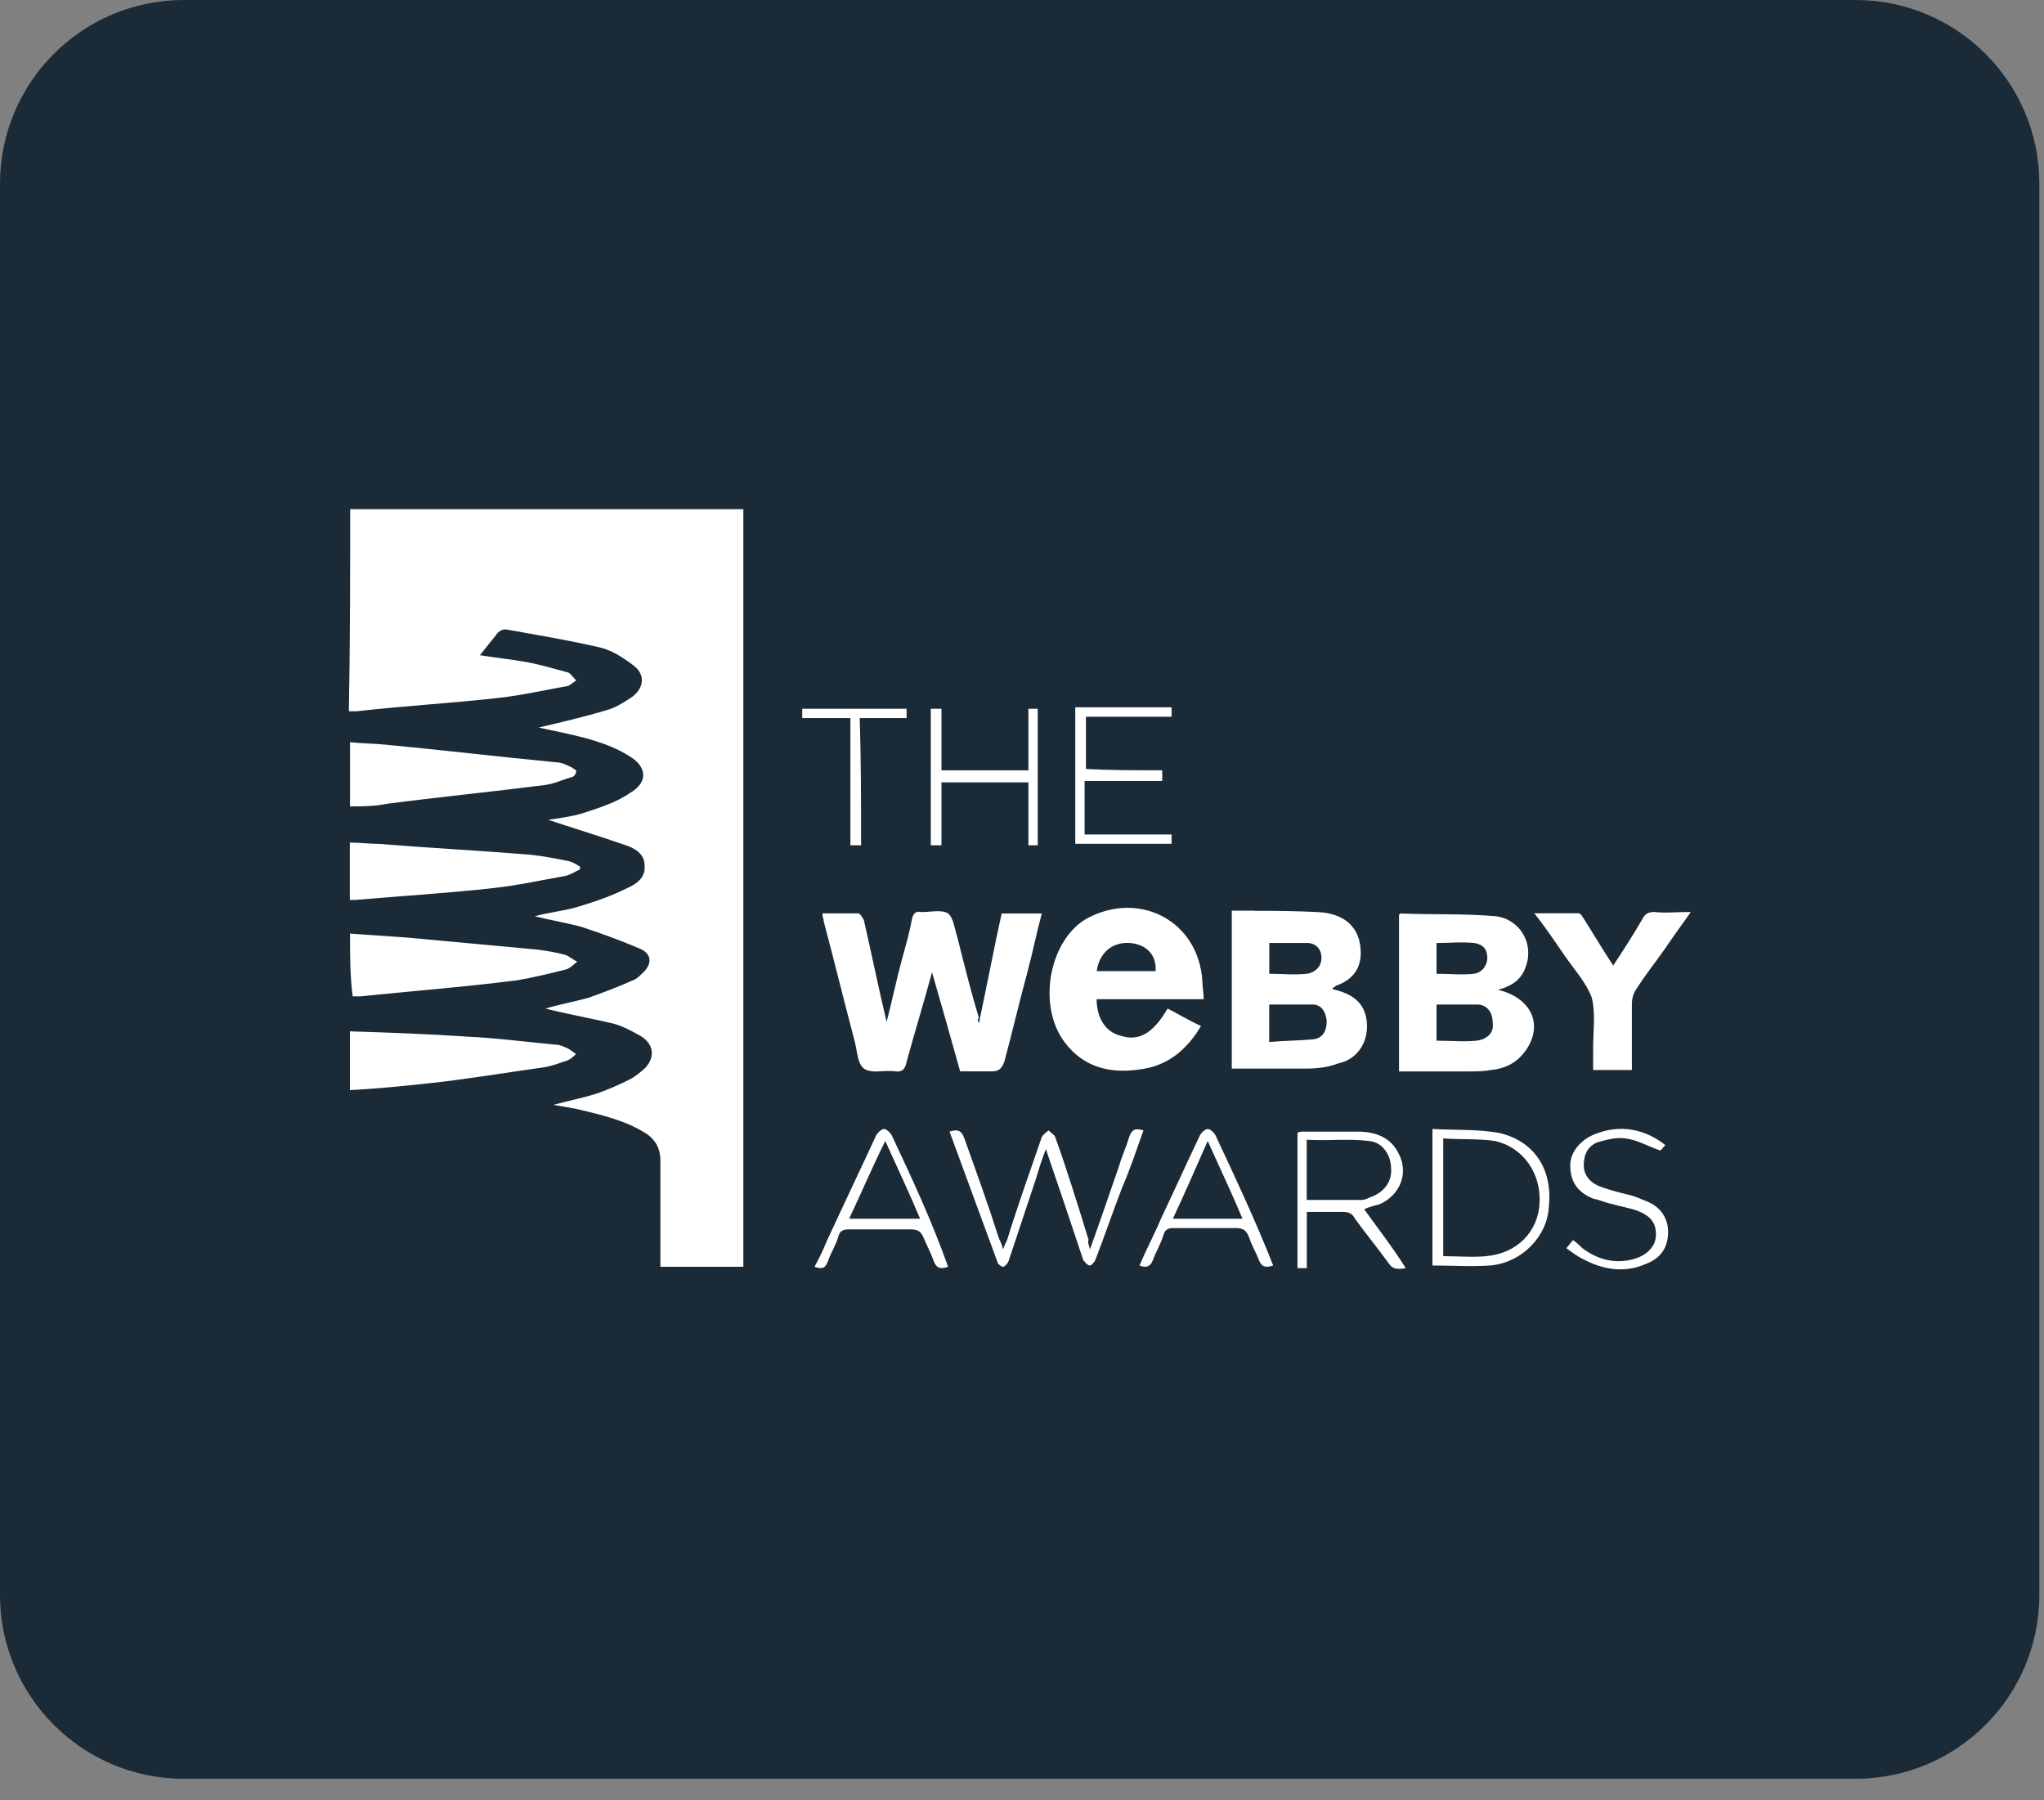 <svg width="67" height="59" viewBox="0 0 67 59" fill="none" xmlns="http://www.w3.org/2000/svg">
<rect x="0" y="0" width="67" height="59" fill="#808080" stroke="none"/>
<path d="M60.82 0H6.027C2.698 0 0 2.698 0 6.027V52.263C0 55.592 2.698 58.291 6.027 58.291H60.82C64.149 58.291 66.848 55.592 66.848 52.263V6.027C66.848 2.698 64.149 0 60.82 0Z" fill="#1A2A36"/>
<path d="M54.587 37.525C54.5 37.612 54.456 37.699 54.412 37.699C54.019 37.568 53.666 37.35 53.273 37.306C52.967 37.262 52.658 37.35 52.352 37.437C52.046 37.568 51.914 37.831 51.914 38.183C51.914 38.489 52.089 38.711 52.352 38.842C52.658 38.973 53.01 39.06 53.36 39.148C53.579 39.192 53.754 39.279 53.975 39.367C54.412 39.541 54.678 39.894 54.678 40.375C54.678 40.903 54.415 41.252 53.931 41.427C53.229 41.733 52.526 41.602 51.871 41.252C51.696 41.165 51.521 41.034 51.343 40.903C51.431 40.815 51.474 40.728 51.562 40.64C51.693 40.728 51.78 40.815 51.868 40.903C52.395 41.296 52.964 41.43 53.579 41.252C54.016 41.121 54.281 40.815 54.281 40.462C54.281 40.069 54.106 39.847 53.666 39.673C53.404 39.585 53.139 39.541 52.833 39.454C52.614 39.41 52.439 39.323 52.218 39.279C51.69 39.06 51.471 38.708 51.471 38.183C51.471 37.746 51.821 37.35 52.261 37.175C53.095 36.825 53.928 37 54.587 37.525ZM44.5 37.084C45.071 37.084 45.596 37.259 45.861 37.831C46.167 38.446 45.905 39.145 45.246 39.454C45.115 39.498 44.896 39.541 44.718 39.629C45.156 40.244 45.639 40.856 46.08 41.558C45.817 41.602 45.642 41.602 45.508 41.383C45.159 40.9 44.762 40.419 44.413 39.935C44.325 39.76 44.194 39.716 44.019 39.716H42.836V41.558H42.53V37.128C42.573 37.084 42.661 37.084 42.705 37.084H44.503H44.5ZM28.974 36.997C29.062 36.997 29.193 37.128 29.236 37.216C29.895 38.62 30.551 40.022 31.078 41.514C30.816 41.602 30.685 41.558 30.595 41.296C30.504 41.034 30.376 40.812 30.289 40.594C30.201 40.375 30.114 40.288 29.852 40.288H27.791C27.66 40.288 27.529 40.331 27.485 40.506C27.398 40.812 27.223 41.077 27.135 41.34C27.048 41.558 26.96 41.602 26.698 41.514C26.873 41.209 27.004 40.9 27.135 40.594C27.663 39.454 28.187 38.358 28.715 37.216C28.759 37.128 28.89 36.997 28.977 36.997H28.974ZM24.366 16.692V41.514H21.647V38.049C21.647 37.612 21.472 37.303 21.076 37.084C20.417 36.691 19.627 36.513 18.884 36.338C18.666 36.295 18.4 36.251 18.138 36.207C18.622 36.076 19.059 35.989 19.499 35.857C19.892 35.726 20.289 35.551 20.639 35.374C20.814 35.286 21.032 35.111 21.166 34.98C21.472 34.63 21.428 34.234 21.035 33.972C20.729 33.797 20.42 33.622 20.07 33.535C19.324 33.36 18.578 33.228 17.879 33.051C18.316 32.92 18.8 32.832 19.283 32.701C19.767 32.526 20.248 32.351 20.732 32.13C20.863 32.086 20.951 31.999 21.038 31.911C21.388 31.605 21.388 31.253 20.951 31.078C20.335 30.815 19.724 30.594 19.065 30.375C18.581 30.244 18.056 30.157 17.529 30.026C18.013 29.894 18.494 29.851 18.934 29.719C19.505 29.545 20.029 29.37 20.557 29.105C20.863 28.973 21.172 28.755 21.128 28.358C21.128 27.965 20.779 27.787 20.513 27.7C19.636 27.394 18.759 27.128 17.969 26.866C18.231 26.822 18.671 26.779 19.108 26.648C19.636 26.473 20.204 26.298 20.645 25.989C21.259 25.639 21.216 25.112 20.601 24.762C19.898 24.325 19.065 24.147 18.275 23.972C18.056 23.928 17.838 23.885 17.66 23.841C18.406 23.666 19.152 23.491 19.895 23.27C20.201 23.182 20.467 23.007 20.729 22.832C21.122 22.526 21.166 22.086 20.729 21.78C20.379 21.518 20.027 21.297 19.633 21.209C18.668 20.99 17.66 20.816 16.652 20.638C16.477 20.594 16.346 20.681 16.258 20.813C16.083 21.031 15.908 21.25 15.731 21.471C16.258 21.559 16.739 21.602 17.223 21.69C17.707 21.777 18.144 21.909 18.628 22.04C18.715 22.083 18.802 22.215 18.89 22.302C18.802 22.346 18.715 22.433 18.628 22.477C17.881 22.608 17.135 22.783 16.346 22.87C14.81 23.045 13.233 23.133 11.697 23.308H11.435C11.478 21.072 11.478 18.877 11.478 16.686H24.372L24.366 16.692ZM37.482 37.041C37.263 37.656 37.044 38.312 36.779 38.926C36.473 39.716 36.208 40.506 35.902 41.296C35.858 41.383 35.771 41.471 35.727 41.471C35.64 41.471 35.552 41.34 35.509 41.296C35.115 40.113 34.719 38.926 34.282 37.656C34.15 38.005 34.063 38.271 33.975 38.577C33.669 39.498 33.361 40.419 33.055 41.34C33.011 41.427 32.923 41.514 32.88 41.514C32.836 41.514 32.705 41.427 32.705 41.383C32.177 39.935 31.653 38.533 31.125 37.084C31.387 36.997 31.519 37.041 31.609 37.303C32.002 38.399 32.399 39.495 32.748 40.594C32.792 40.681 32.836 40.768 32.88 40.943C32.923 40.812 32.967 40.725 33.011 40.637C33.361 39.498 33.757 38.402 34.15 37.259C34.194 37.172 34.282 37.128 34.369 37.041C34.456 37.128 34.544 37.172 34.588 37.259C34.981 38.355 35.334 39.495 35.684 40.637C35.64 40.681 35.684 40.768 35.727 40.943C36.077 39.979 36.386 39.058 36.692 38.18C36.779 37.874 36.91 37.609 36.998 37.303C37.085 37.041 37.173 36.953 37.482 37.041ZM39.586 36.997C39.673 36.997 39.805 37.128 39.848 37.216C40.507 38.62 41.163 40.022 41.734 41.471C41.472 41.558 41.341 41.514 41.25 41.252C41.163 41.034 41.032 40.815 40.944 40.55C40.857 40.331 40.769 40.244 40.507 40.244H38.446C38.315 40.244 38.184 40.288 38.14 40.462C38.053 40.768 37.878 41.034 37.791 41.296C37.703 41.514 37.572 41.558 37.353 41.471C37.572 40.943 37.837 40.462 38.056 39.935C38.493 39.014 38.889 38.137 39.327 37.216C39.37 37.128 39.502 36.997 39.589 36.997H39.586ZM46.954 36.997C47.7 37.041 48.446 36.997 49.146 37.128C50.285 37.391 50.9 38.312 50.769 39.541C50.725 40.506 49.892 41.383 48.84 41.471C48.225 41.514 47.613 41.471 46.954 41.471V36.997ZM47.307 37.306V41.165C47.79 41.165 48.271 41.209 48.711 41.165C49.72 41.077 50.422 40.375 50.466 39.41C50.51 38.446 49.938 37.612 49.017 37.393C48.446 37.306 47.878 37.35 47.307 37.306ZM39.586 37.393C39.193 38.271 38.84 39.104 38.446 39.938H40.728C40.379 39.104 39.982 38.271 39.589 37.393H39.586ZM29.018 37.393C28.581 38.271 28.228 39.104 27.835 39.938H30.16C29.811 39.104 29.414 38.271 29.021 37.393H29.018ZM42.833 37.35V39.323H44.631C44.762 39.323 44.893 39.235 45.025 39.192C45.418 39.017 45.639 38.664 45.596 38.271C45.596 37.877 45.334 37.437 44.893 37.393C44.235 37.306 43.532 37.393 42.833 37.35ZM11.473 33.797C12.787 33.841 14.061 33.884 15.331 33.972C16.296 34.016 17.261 34.147 18.225 34.234C18.313 34.234 18.444 34.278 18.532 34.322C18.663 34.365 18.75 34.453 18.881 34.54C18.794 34.627 18.706 34.715 18.575 34.759C18.313 34.846 18.091 34.934 17.829 34.977C16.558 35.152 15.285 35.371 14.014 35.505C13.18 35.592 12.347 35.68 11.47 35.723V33.794L11.473 33.797ZM31.078 29.935C31.253 30.066 31.297 30.463 31.384 30.725C31.603 31.602 31.822 32.48 32.087 33.357C32.043 33.401 32.043 33.444 32.087 33.532C32.349 32.305 32.571 31.118 32.833 29.935H34.148C33.973 30.594 33.842 31.25 33.664 31.908C33.401 32.873 33.18 33.838 32.918 34.802C32.83 35.021 32.743 35.108 32.524 35.108H31.472C31.166 34.013 30.857 32.917 30.551 31.862C30.289 32.826 29.98 33.835 29.717 34.8C29.674 35.018 29.586 35.149 29.324 35.105C28.974 35.062 28.578 35.193 28.316 35.018C28.097 34.843 28.097 34.403 28.009 34.097C27.66 32.783 27.351 31.509 27.001 30.195C27.001 30.107 26.957 30.063 26.957 29.932H28.141C28.184 29.932 28.272 30.063 28.316 30.151C28.578 31.29 28.799 32.386 29.062 33.485C29.236 32.826 29.368 32.171 29.546 31.512C29.677 31.028 29.808 30.591 29.895 30.107C29.939 29.932 30.026 29.845 30.201 29.889C30.507 29.889 30.86 29.801 31.078 29.932V29.935ZM45.902 29.935C46.954 29.979 47.962 29.935 49.014 30.023C49.804 30.11 50.285 30.9 50.023 31.646C49.892 32.083 49.586 32.305 49.102 32.436C50.198 32.698 50.594 33.575 50.023 34.409C49.717 34.846 49.321 35.024 48.84 35.068C48.621 35.111 48.356 35.111 48.093 35.111H45.858V29.979L45.902 29.935ZM35.684 30.069C37.394 29.192 39.28 30.2 39.411 32.13C39.411 32.305 39.455 32.523 39.455 32.745H35.946C35.946 33.316 36.208 33.797 36.692 33.928C37.307 34.147 37.788 33.884 38.272 33.051C38.621 33.226 38.974 33.444 39.367 33.622C38.93 34.368 38.315 34.893 37.482 35.027C36.473 35.202 35.552 35.027 34.894 34.15C33.973 32.922 34.41 30.728 35.684 30.069ZM55.421 29.891C55.115 30.329 54.849 30.681 54.587 31.075C54.281 31.512 53.928 31.952 53.622 32.436C53.535 32.567 53.491 32.742 53.491 32.873V35.065H52.221V34.362C52.221 33.791 52.308 33.223 52.177 32.695C52.002 32.211 51.605 31.774 51.3 31.334C50.993 30.897 50.684 30.413 50.291 29.929H51.74C51.827 29.929 51.871 30.06 51.914 30.104C52.221 30.588 52.529 31.113 52.879 31.64C53.229 31.113 53.538 30.632 53.844 30.104C53.931 29.929 54.062 29.886 54.237 29.886C54.587 29.929 54.94 29.886 55.421 29.886V29.891ZM41.125 29.848C41.845 29.848 42.535 29.854 43.226 29.891C44.016 29.935 44.497 30.329 44.587 30.987C44.675 31.646 44.413 32.083 43.797 32.302C43.768 32.331 43.725 32.36 43.666 32.389C43.696 32.418 43.725 32.433 43.754 32.433C44.456 32.608 44.762 32.96 44.806 33.529C44.85 34.144 44.5 34.712 43.885 34.843C43.535 34.974 43.182 35.018 42.833 35.018H40.376V29.842H41.125V29.848ZM43.008 32.92H41.603V34.147C42.087 34.103 42.568 34.103 43.051 34.059C43.357 34.016 43.489 33.797 43.489 33.444C43.445 33.138 43.314 32.917 43.005 32.917L43.008 32.92ZM48.403 32.92H47.088V34.103C47.572 34.103 47.965 34.147 48.403 34.103C48.752 34.059 48.974 33.841 48.93 33.532C48.93 33.182 48.755 32.917 48.403 32.917V32.92ZM11.473 30.594C12.087 30.637 12.7 30.681 13.358 30.725C14.763 30.856 16.209 30.987 17.613 31.118C17.919 31.162 18.228 31.206 18.534 31.293C18.666 31.337 18.797 31.468 18.928 31.512C18.797 31.599 18.709 31.73 18.534 31.774C18.007 31.905 17.482 32.036 16.955 32.124C15.244 32.343 13.533 32.474 11.822 32.651H11.56C11.473 31.993 11.473 31.29 11.473 30.591V30.594ZM48.315 30.903C47.922 30.859 47.525 30.903 47.088 30.903V31.911C47.525 31.911 47.922 31.955 48.315 31.911C48.577 31.867 48.752 31.649 48.752 31.384C48.752 31.118 48.621 30.947 48.315 30.9V30.903ZM42.833 30.903H41.606V31.911C41.999 31.911 42.439 31.955 42.833 31.911C43.139 31.867 43.317 31.649 43.317 31.384C43.317 31.118 43.142 30.9 42.833 30.9V30.903ZM37.044 30.903C36.473 30.859 36.036 31.209 35.949 31.824H37.878C37.922 31.296 37.572 30.947 37.044 30.903ZM11.473 27.612C11.822 27.612 12.131 27.656 12.437 27.656C14.061 27.787 15.728 27.875 17.348 28.006C17.785 28.049 18.225 28.137 18.663 28.224C18.794 28.268 18.881 28.312 19.012 28.399V28.487C18.837 28.574 18.706 28.662 18.529 28.705C17.782 28.836 16.993 29.011 16.203 29.099C14.667 29.273 13.134 29.361 11.642 29.492H11.467V27.606L11.473 27.612ZM30.86 23.226V25.243H33.71V23.226H34.016V27.7H33.71V25.639H30.86V27.7H30.51V23.226H30.86ZM29.717 23.226V23.532H28.181C28.225 24.937 28.225 26.295 28.225 27.7H27.875V23.532H26.296V23.226H29.717ZM38.403 23.182V23.488H35.596V25.199C36.386 25.243 37.219 25.243 38.097 25.243V25.593H35.552V27.347H38.403V27.653H35.246V23.179H38.403V23.182ZM11.473 24.322C11.866 24.366 12.306 24.366 12.7 24.409C14.541 24.584 16.383 24.803 18.225 24.98C18.4 24.98 18.575 25.068 18.753 25.155C18.797 25.199 18.928 25.243 18.884 25.286C18.884 25.374 18.797 25.461 18.753 25.461C18.447 25.549 18.182 25.68 17.876 25.724C16.165 25.942 14.41 26.117 12.7 26.339C12.262 26.426 11.866 26.426 11.473 26.426V24.322Z" fill="white"/>
</svg>
